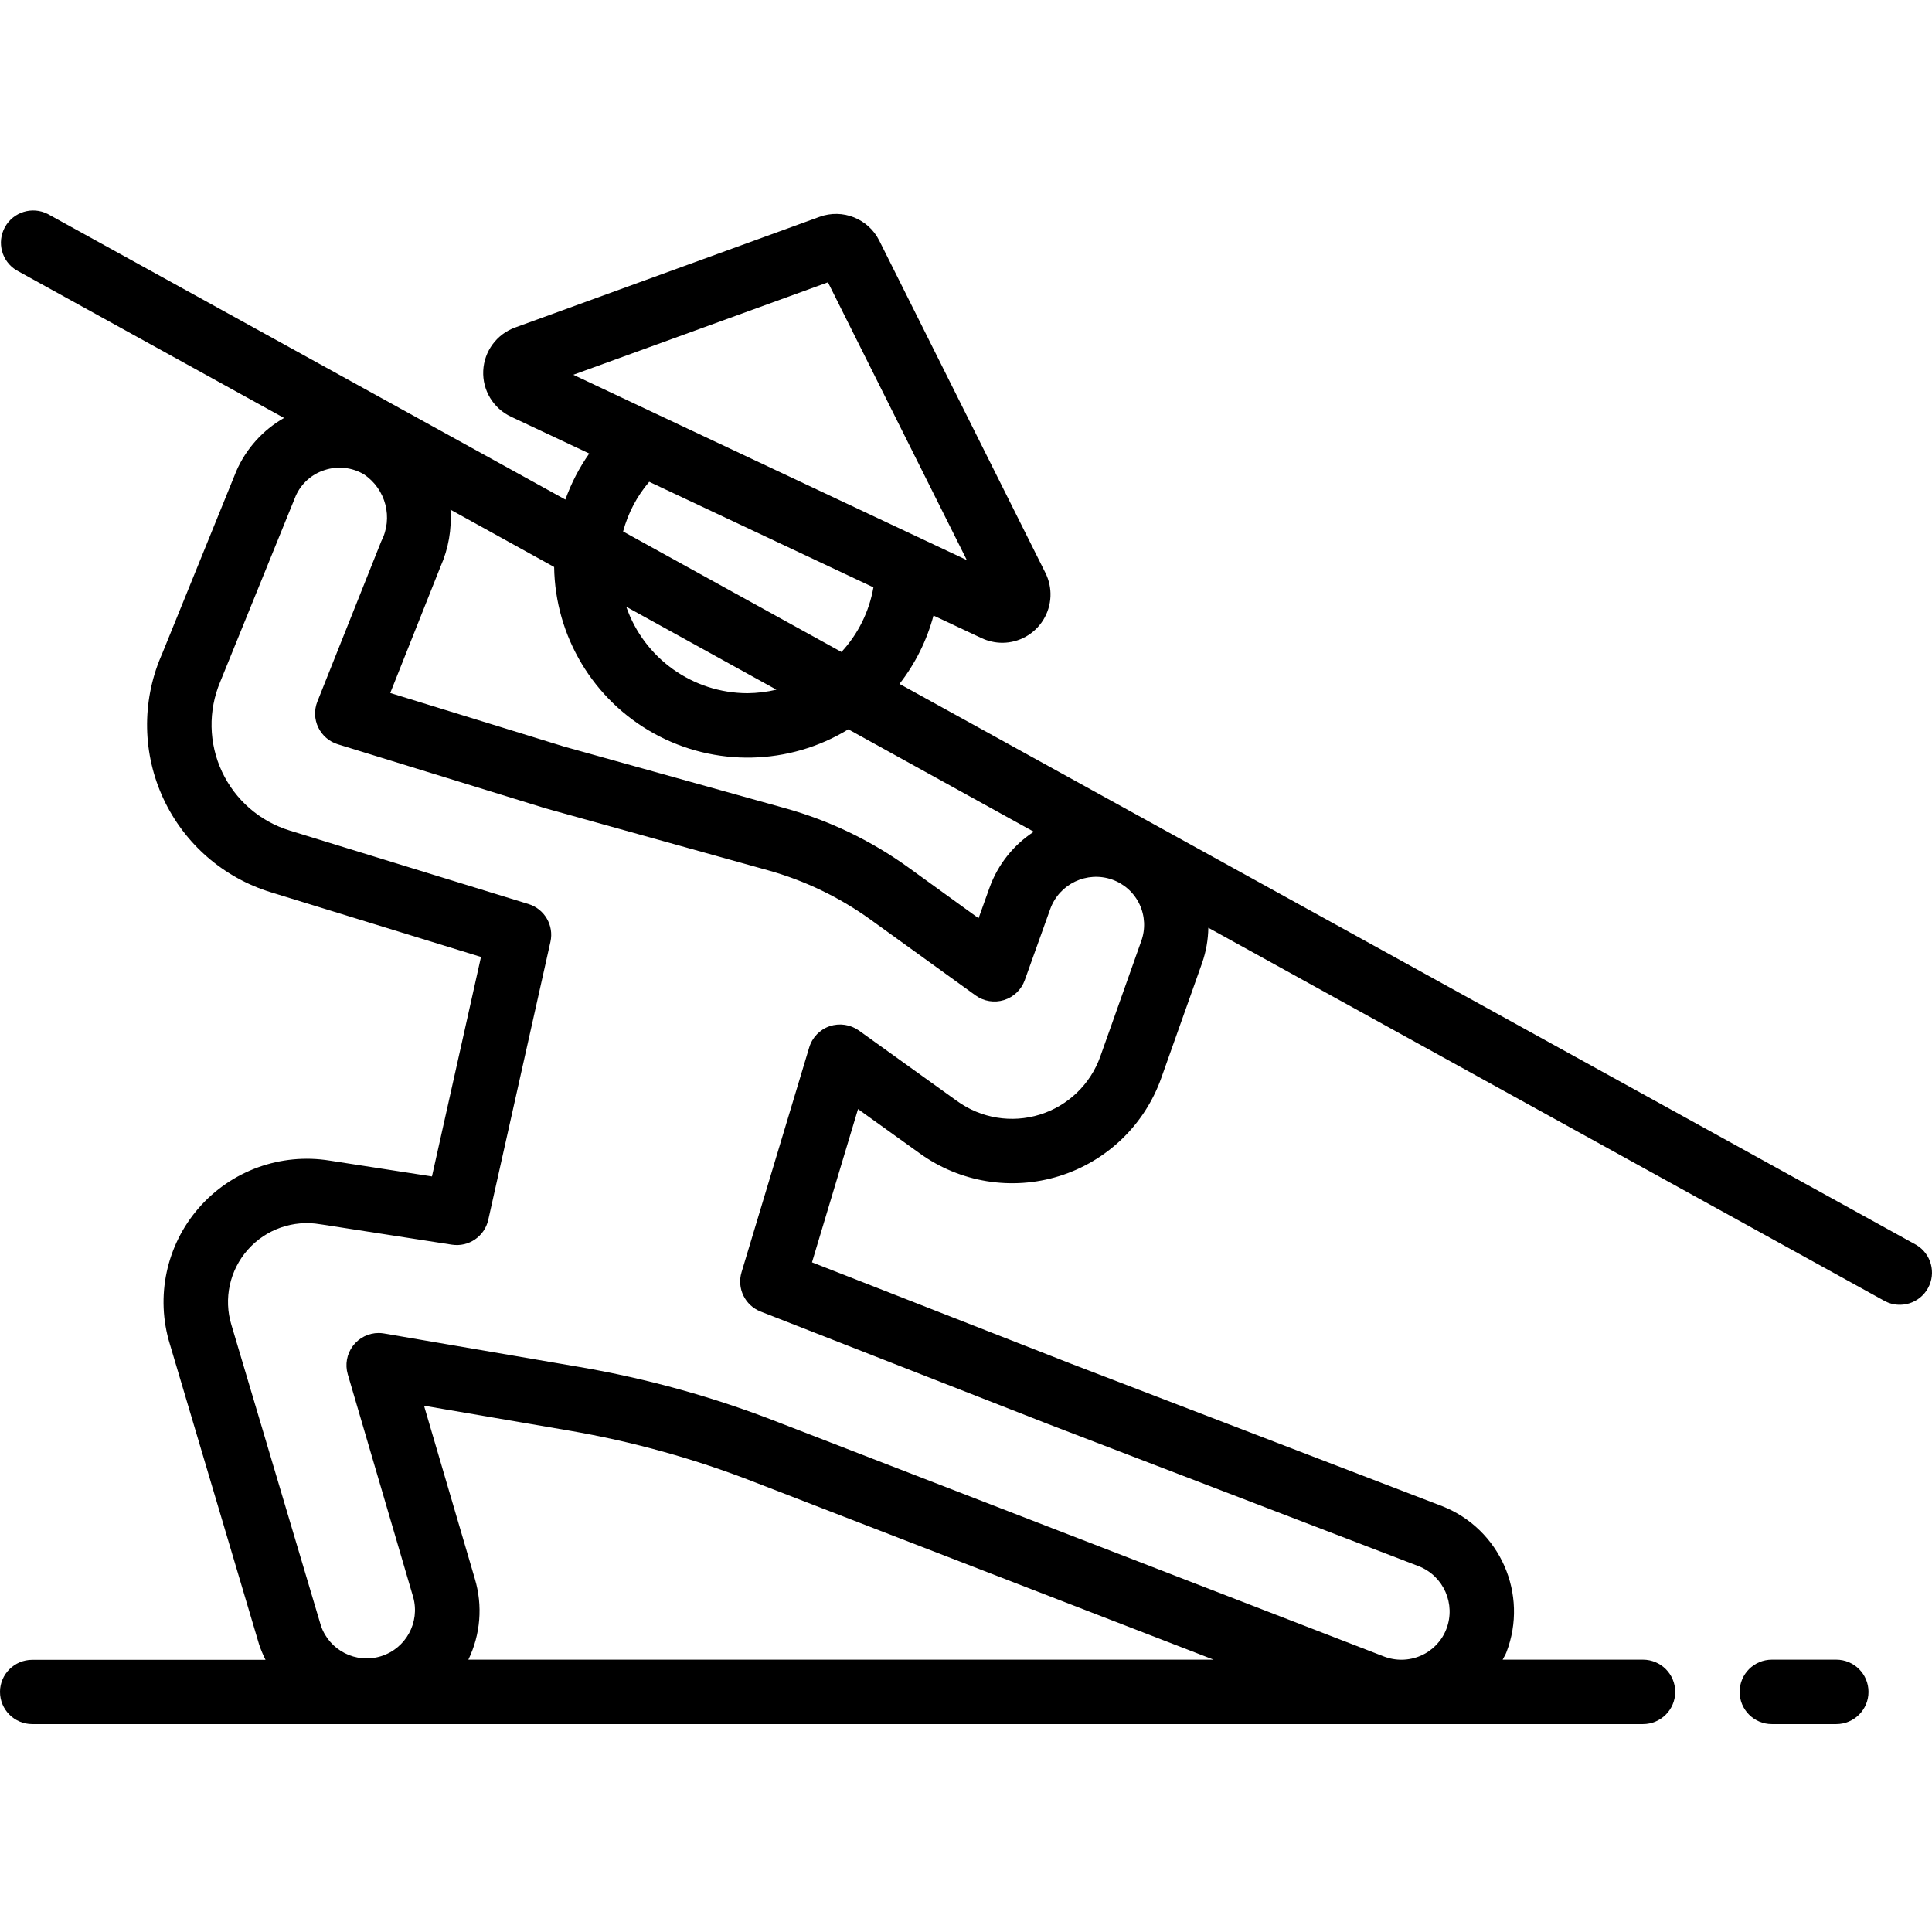 <svg xmlns="http://www.w3.org/2000/svg" height="511pt" viewBox="0 -55 511.755 511" width="511pt"><path d="m0 392.777c0 4.711 3.82 8.531 8.535 8.531h426.664c4.715 0 8.535-3.82 8.535-8.531 0-4.715-3.82-8.535-8.535-8.535h-37.172c.316-.656.727-1.246.992-1.945 5.934-15.387-1.664-32.676-17.008-38.715l-98.406-37.77-68.523-26.82 12.195-40.594 16.324 11.719c10.691 7.719 24.398 9.953 36.988 6.027 12.594-3.922 22.602-13.551 27.012-25.98l10.828-30.496c1.035-2.992 1.59-6.129 1.637-9.293l179.277 98.934c4.102 2.094 9.121.551 11.348-3.477 2.223-4.031.852-9.098-3.102-11.457l-269.332-148.598c4.188-5.371 7.254-11.527 9.012-18.109l12.723 5.977c1.727.812 3.605 1.238 5.516 1.242 4.434-.012 8.543-2.32 10.863-6.102 2.32-3.777 2.52-8.488.527-12.449l-43.988-87.969c-2.91-5.824-9.723-8.535-15.84-6.305l-80.641 29.32c-4.863 1.762-8.188 6.277-8.426 11.445-.238 5.172 2.66 9.973 7.344 12.172l20.734 9.754c-2.645 3.762-4.773 7.863-6.32 12.195l-137.105-75.641c-4.102-2.09-9.121-.551-11.348 3.48-2.223 4.031-.852 9.098 3.102 11.453l70.828 39.094c-5.602 3.199-10.027 8.117-12.621 14.027l-19.625 48.324-.402.938c-5.086 12.086-4.82 25.758.73 37.637 5.551 11.875 15.871 20.852 28.402 24.699l55.688 17.145-12.988 58.137-26.758-4.145-.367-.055c-12.938-2.074-26.031 2.664-34.637 12.543-8.609 9.883-11.512 23.5-7.68 36.031l23.652 79.582c.465 1.402 1.035 2.77 1.707 4.086h-61.805c-4.699 0-8.512 3.797-8.535 8.492zm219.309-373.375 36.785 73.574-82.098-38.641-.418-.195-21.719-10.242zm-47.371 52.828 59.418 27.965c-1.109 6.406-4.051 12.352-8.465 17.125l-57.84-31.914c1.297-4.855 3.66-9.355 6.922-13.176zm33.723 55.074c-2.52.598-5.098.914-7.688.938-14.473-.043-27.34-9.227-32.086-22.902zm-58.879-32.496c.27 18.395 10.379 35.234 26.488 44.121 16.105 8.887 35.742 8.461 51.449-1.121l49.117 27.129c-5.398 3.516-9.504 8.691-11.699 14.746l-2.93 8.164-18.695-13.523c-9.844-7.082-20.863-12.367-32.547-15.617l-58.633-16.352-45.961-14.172 13.312-33.469c2.105-4.738 3.012-9.922 2.637-15.094zm-85.484 200.758c-2.109-6.934-.473-14.461 4.324-19.895 4.793-5.43 12.062-7.988 19.199-6.758.188.035.375.062.562.078l34.312 5.324c4.441.688 8.656-2.184 9.637-6.57l16.469-73.645c.973-4.344-1.562-8.707-5.82-10.016l-63.23-19.457c-7.922-2.43-14.445-8.102-17.953-15.605-3.512-7.508-3.684-16.145-.473-23.785l19.996-49.227c1.449-3.289 4.25-5.797 7.68-6.879 3.465-1.137 7.254-.723 10.391 1.137 5.836 3.898 7.809 11.559 4.574 17.789l-16.902 42.402c-.879 2.211-.797 4.691.23 6.836 1.027 2.148 2.906 3.77 5.18 4.473l55.016 16.965 58.879 16.398c9.742 2.711 18.934 7.121 27.145 13.023l27.902 20.137c2.176 1.57 4.965 2.027 7.527 1.23 2.562-.797 4.602-2.754 5.504-5.281l6.742-18.824c2.398-6.672 9.73-10.156 16.418-7.801 3.191 1.133 5.801 3.492 7.242 6.555 1.441 3.066 1.602 6.578.438 9.762l-10.848 30.566c-2.625 7.355-8.559 13.047-16.016 15.363-7.461 2.316-15.574.988-21.906-3.59l-26.016-18.688c-2.25-1.59-5.121-2.016-7.734-1.141-2.605.887-4.625 2.98-5.418 5.621l-17.918 59.531c-1.301 4.262.898 8.809 5.051 10.434l75.945 29.723 98.391 37.742c6.586 2.602 9.844 10.023 7.297 16.633-1.215 3.164-3.652 5.703-6.758 7.055-3.133 1.367-6.676 1.434-9.855.188l-160.266-61.977c-17.004-6.652-34.641-11.562-52.633-14.66l-51.859-8.891c-.477-.086-.957-.129-1.441-.129-2.688 0-5.219 1.27-6.828 3.422-1.613 2.152-2.113 4.938-1.355 7.52l17.34 59.051c1.836 6.664-1.953 13.586-8.562 15.629-6.609 2.039-13.641-1.535-15.887-8.078zm64.484 67.258-13.465-45.848 38.398 6.586c16.879 2.895 33.418 7.496 49.367 13.738l121.387 46.941h-197.41c3.234-6.672 3.852-14.312 1.723-21.418zm0 0"></path><path d="m469.332 384.242c-4.711 0-8.531 3.82-8.531 8.535 0 4.711 3.82 8.531 8.531 8.531h17.066c4.715 0 8.535-3.82 8.535-8.531 0-4.715-3.82-8.535-8.535-8.535zm0 0"></path></svg>